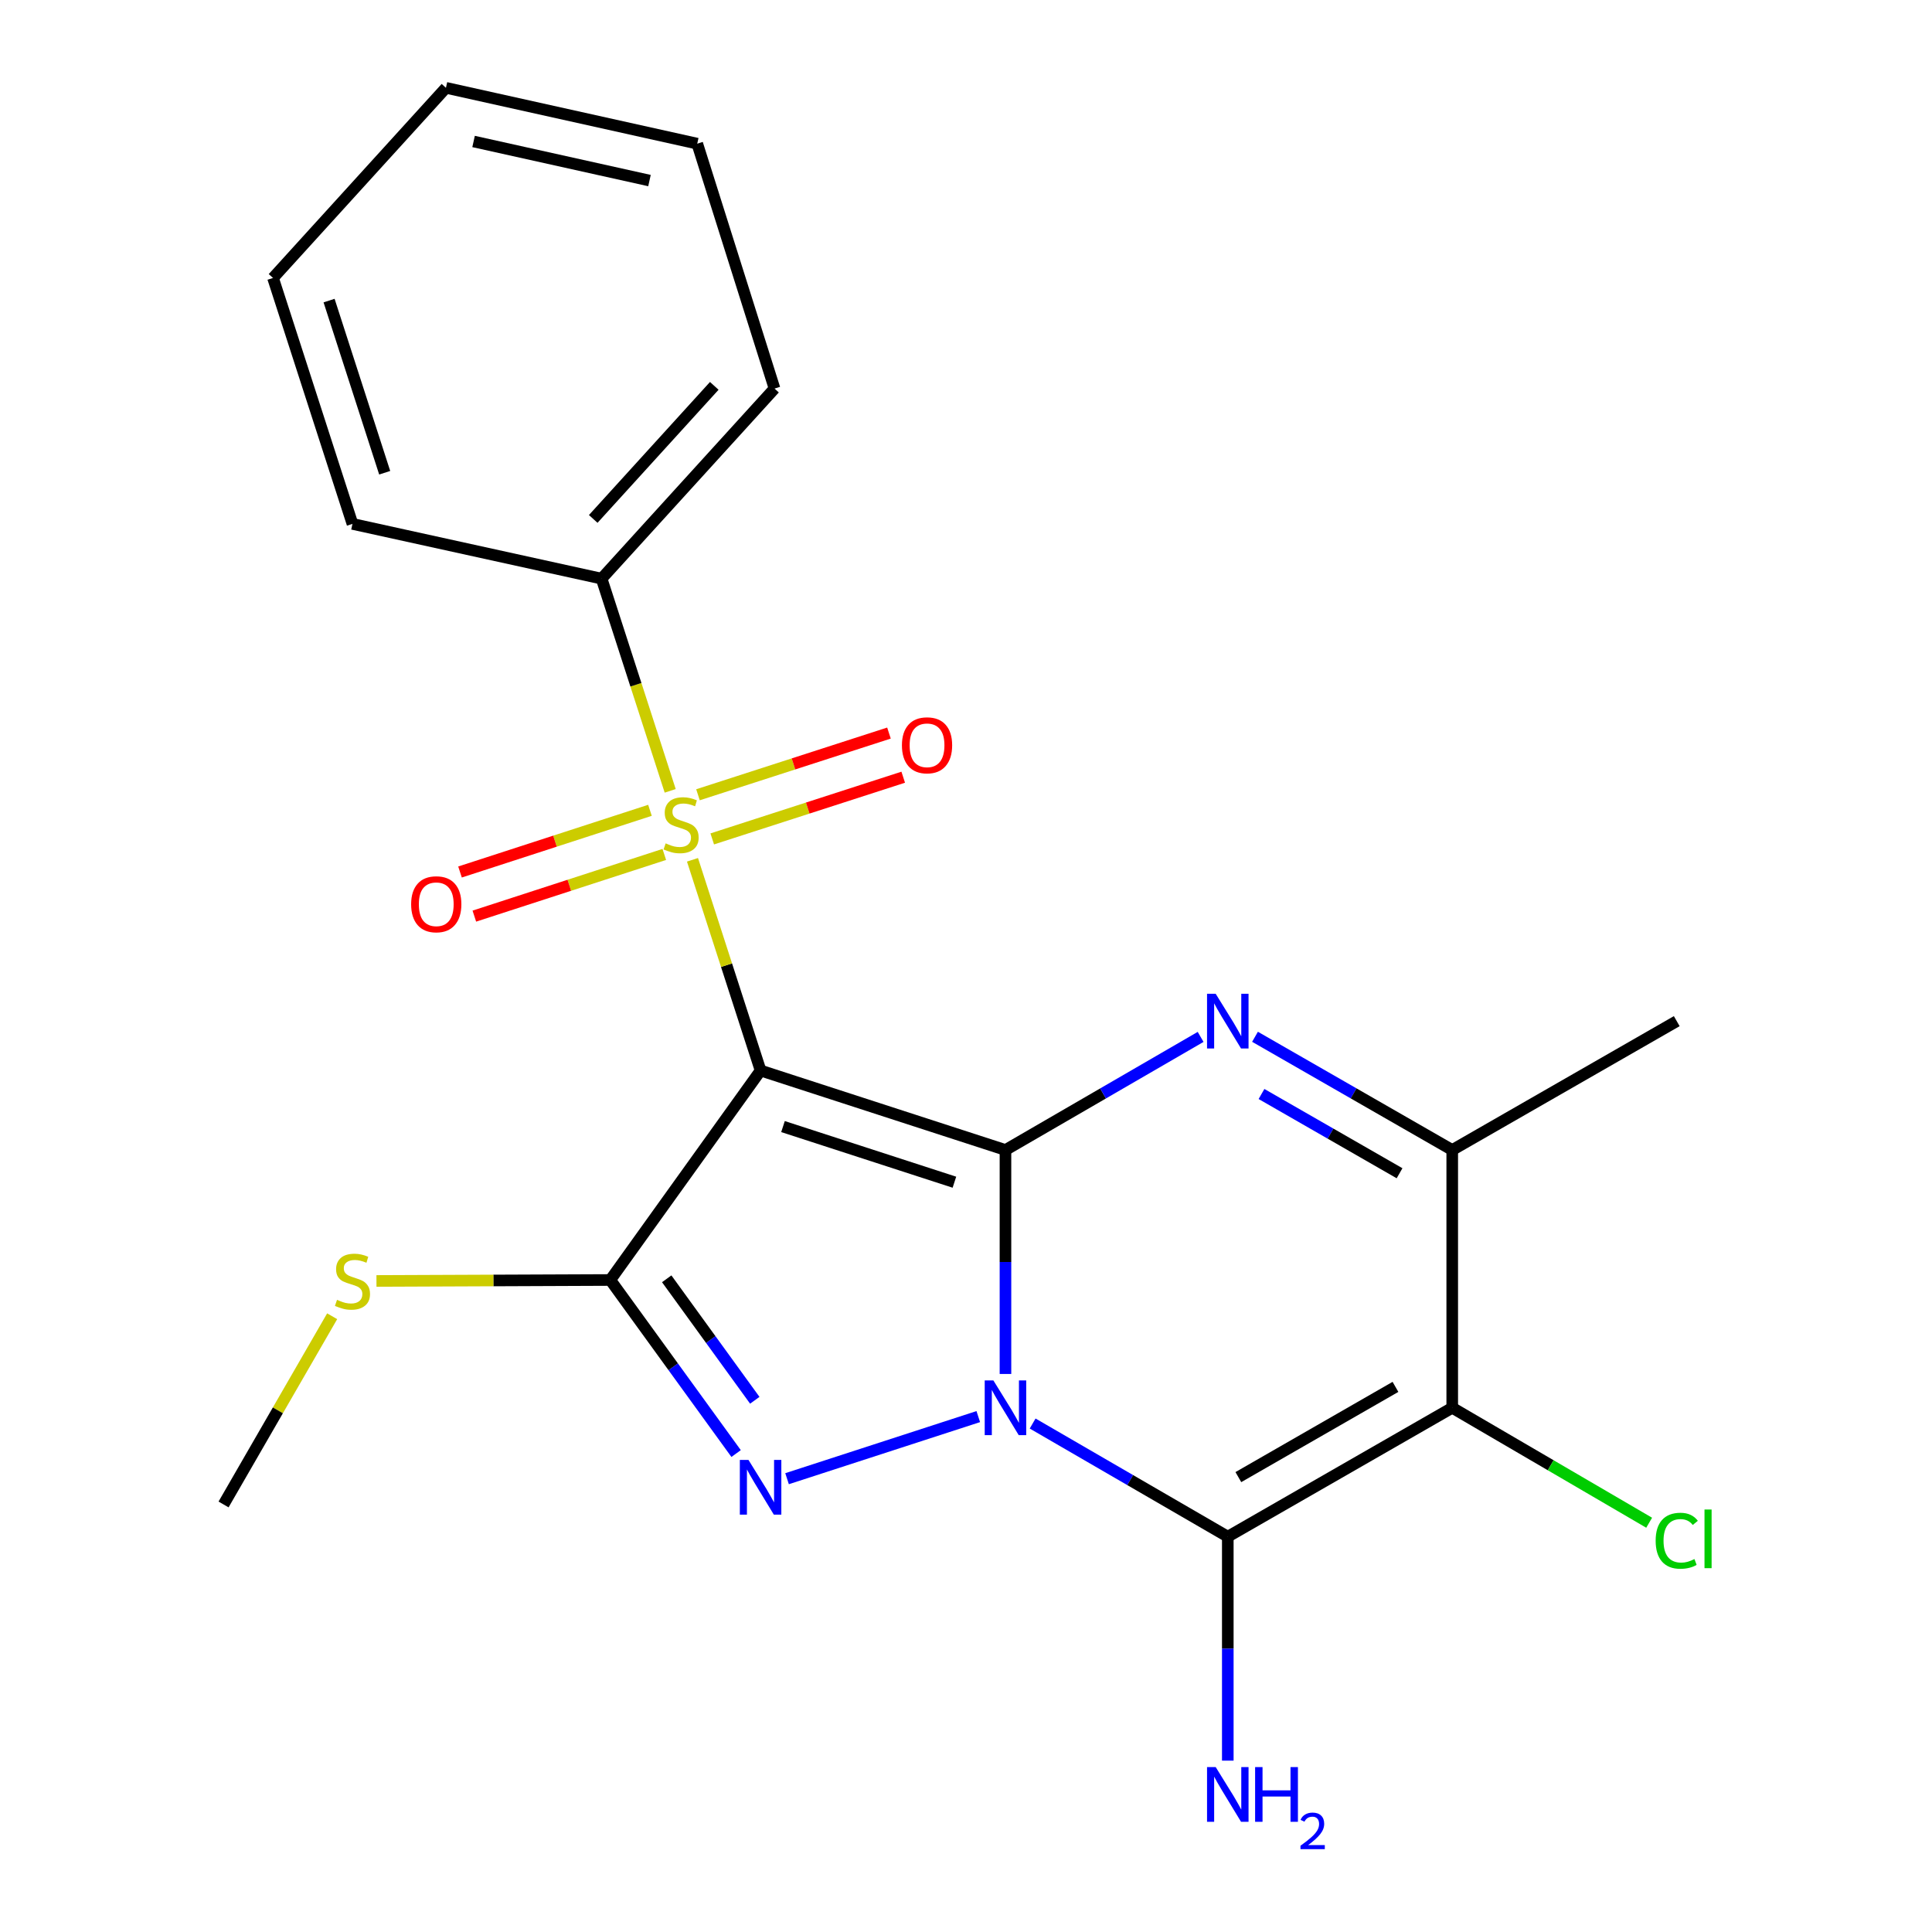 <?xml version='1.0' encoding='iso-8859-1'?>
<svg version='1.1' baseProfile='full'
              xmlns='http://www.w3.org/2000/svg'
                      xmlns:rdkit='http://www.rdkit.org/xml'
                      xmlns:xlink='http://www.w3.org/1999/xlink'
                  xml:space='preserve'
width='1000px' height='1000px' viewBox='0 0 1000 1000'>
<!-- END OF HEADER -->
<rect style='opacity:1.0;fill:#FFFFFF;stroke:none' width='1000' height='1000' x='0' y='0'> </rect>
<path class='bond-0' d='M 520.426,711.164 L 520.426,653.203' style='fill:none;fill-rule:evenodd;stroke:#0000FF;stroke-width:6px;stroke-linecap:butt;stroke-linejoin:miter;stroke-opacity:1' />
<path class='bond-0' d='M 520.426,653.203 L 520.426,595.241' style='fill:none;fill-rule:evenodd;stroke:#000000;stroke-width:6px;stroke-linecap:butt;stroke-linejoin:miter;stroke-opacity:1' />
<path class='bond-2' d='M 534.492,736.815 L 584.997,766.099' style='fill:none;fill-rule:evenodd;stroke:#0000FF;stroke-width:6px;stroke-linecap:butt;stroke-linejoin:miter;stroke-opacity:1' />
<path class='bond-2' d='M 584.997,766.099 L 635.503,795.382' style='fill:none;fill-rule:evenodd;stroke:#000000;stroke-width:6px;stroke-linecap:butt;stroke-linejoin:miter;stroke-opacity:1' />
<path class='bond-3' d='M 506.354,733.23 L 407.379,765.374' style='fill:none;fill-rule:evenodd;stroke:#0000FF;stroke-width:6px;stroke-linecap:butt;stroke-linejoin:miter;stroke-opacity:1' />
<path class='bond-1' d='M 520.426,595.241 L 393.677,554.103' style='fill:none;fill-rule:evenodd;stroke:#000000;stroke-width:6px;stroke-linecap:butt;stroke-linejoin:miter;stroke-opacity:1' />
<path class='bond-1' d='M 494.001,611.908 L 405.277,583.112' style='fill:none;fill-rule:evenodd;stroke:#000000;stroke-width:6px;stroke-linecap:butt;stroke-linejoin:miter;stroke-opacity:1' />
<path class='bond-6' d='M 520.426,595.241 L 570.932,565.969' style='fill:none;fill-rule:evenodd;stroke:#000000;stroke-width:6px;stroke-linecap:butt;stroke-linejoin:miter;stroke-opacity:1' />
<path class='bond-6' d='M 570.932,565.969 L 621.438,536.698' style='fill:none;fill-rule:evenodd;stroke:#0000FF;stroke-width:6px;stroke-linecap:butt;stroke-linejoin:miter;stroke-opacity:1' />
<path class='bond-4' d='M 393.677,554.103 L 376.053,499.568' style='fill:none;fill-rule:evenodd;stroke:#000000;stroke-width:6px;stroke-linecap:butt;stroke-linejoin:miter;stroke-opacity:1' />
<path class='bond-4' d='M 376.053,499.568 L 358.429,445.032' style='fill:none;fill-rule:evenodd;stroke:#CCCC00;stroke-width:6px;stroke-linecap:butt;stroke-linejoin:miter;stroke-opacity:1' />
<path class='bond-22' d='M 393.677,554.103 L 315.883,662.524' style='fill:none;fill-rule:evenodd;stroke:#000000;stroke-width:6px;stroke-linecap:butt;stroke-linejoin:miter;stroke-opacity:1' />
<path class='bond-7' d='M 635.503,795.382 L 751.674,728.66' style='fill:none;fill-rule:evenodd;stroke:#000000;stroke-width:6px;stroke-linecap:butt;stroke-linejoin:miter;stroke-opacity:1' />
<path class='bond-7' d='M 640.97,764.553 L 722.29,717.847' style='fill:none;fill-rule:evenodd;stroke:#000000;stroke-width:6px;stroke-linecap:butt;stroke-linejoin:miter;stroke-opacity:1' />
<path class='bond-12' d='M 635.503,795.382 L 635.503,853.344' style='fill:none;fill-rule:evenodd;stroke:#000000;stroke-width:6px;stroke-linecap:butt;stroke-linejoin:miter;stroke-opacity:1' />
<path class='bond-12' d='M 635.503,853.344 L 635.503,911.305' style='fill:none;fill-rule:evenodd;stroke:#0000FF;stroke-width:6px;stroke-linecap:butt;stroke-linejoin:miter;stroke-opacity:1' />
<path class='bond-5' d='M 381.009,752.351 L 348.446,707.438' style='fill:none;fill-rule:evenodd;stroke:#0000FF;stroke-width:6px;stroke-linecap:butt;stroke-linejoin:miter;stroke-opacity:1' />
<path class='bond-5' d='M 348.446,707.438 L 315.883,662.524' style='fill:none;fill-rule:evenodd;stroke:#000000;stroke-width:6px;stroke-linecap:butt;stroke-linejoin:miter;stroke-opacity:1' />
<path class='bond-5' d='M 390.679,724.784 L 367.885,693.344' style='fill:none;fill-rule:evenodd;stroke:#0000FF;stroke-width:6px;stroke-linecap:butt;stroke-linejoin:miter;stroke-opacity:1' />
<path class='bond-5' d='M 367.885,693.344 L 345.091,661.905' style='fill:none;fill-rule:evenodd;stroke:#000000;stroke-width:6px;stroke-linecap:butt;stroke-linejoin:miter;stroke-opacity:1' />
<path class='bond-9' d='M 368.654,434.218 L 418.081,418.25' style='fill:none;fill-rule:evenodd;stroke:#CCCC00;stroke-width:6px;stroke-linecap:butt;stroke-linejoin:miter;stroke-opacity:1' />
<path class='bond-9' d='M 418.081,418.25 L 467.508,402.282' style='fill:none;fill-rule:evenodd;stroke:#FF0000;stroke-width:6px;stroke-linecap:butt;stroke-linejoin:miter;stroke-opacity:1' />
<path class='bond-9' d='M 361.273,411.37 L 410.7,395.402' style='fill:none;fill-rule:evenodd;stroke:#CCCC00;stroke-width:6px;stroke-linecap:butt;stroke-linejoin:miter;stroke-opacity:1' />
<path class='bond-9' d='M 410.7,395.402 L 460.126,379.434' style='fill:none;fill-rule:evenodd;stroke:#FF0000;stroke-width:6px;stroke-linecap:butt;stroke-linejoin:miter;stroke-opacity:1' />
<path class='bond-10' d='M 336.421,419.419 L 287.261,435.382' style='fill:none;fill-rule:evenodd;stroke:#CCCC00;stroke-width:6px;stroke-linecap:butt;stroke-linejoin:miter;stroke-opacity:1' />
<path class='bond-10' d='M 287.261,435.382 L 238.101,451.344' style='fill:none;fill-rule:evenodd;stroke:#FF0000;stroke-width:6px;stroke-linecap:butt;stroke-linejoin:miter;stroke-opacity:1' />
<path class='bond-10' d='M 343.836,442.256 L 294.676,458.218' style='fill:none;fill-rule:evenodd;stroke:#CCCC00;stroke-width:6px;stroke-linecap:butt;stroke-linejoin:miter;stroke-opacity:1' />
<path class='bond-10' d='M 294.676,458.218 L 245.517,474.181' style='fill:none;fill-rule:evenodd;stroke:#FF0000;stroke-width:6px;stroke-linecap:butt;stroke-linejoin:miter;stroke-opacity:1' />
<path class='bond-11' d='M 346.893,409.343 L 329.141,354.428' style='fill:none;fill-rule:evenodd;stroke:#CCCC00;stroke-width:6px;stroke-linecap:butt;stroke-linejoin:miter;stroke-opacity:1' />
<path class='bond-11' d='M 329.141,354.428 L 311.388,299.512' style='fill:none;fill-rule:evenodd;stroke:#000000;stroke-width:6px;stroke-linecap:butt;stroke-linejoin:miter;stroke-opacity:1' />
<path class='bond-13' d='M 315.883,662.524 L 255.369,662.772' style='fill:none;fill-rule:evenodd;stroke:#000000;stroke-width:6px;stroke-linecap:butt;stroke-linejoin:miter;stroke-opacity:1' />
<path class='bond-13' d='M 255.369,662.772 L 194.854,663.02' style='fill:none;fill-rule:evenodd;stroke:#CCCC00;stroke-width:6px;stroke-linecap:butt;stroke-linejoin:miter;stroke-opacity:1' />
<path class='bond-23' d='M 649.592,536.634 L 700.633,565.938' style='fill:none;fill-rule:evenodd;stroke:#0000FF;stroke-width:6px;stroke-linecap:butt;stroke-linejoin:miter;stroke-opacity:1' />
<path class='bond-23' d='M 700.633,565.938 L 751.674,595.241' style='fill:none;fill-rule:evenodd;stroke:#000000;stroke-width:6px;stroke-linecap:butt;stroke-linejoin:miter;stroke-opacity:1' />
<path class='bond-23' d='M 652.949,566.248 L 688.678,586.761' style='fill:none;fill-rule:evenodd;stroke:#0000FF;stroke-width:6px;stroke-linecap:butt;stroke-linejoin:miter;stroke-opacity:1' />
<path class='bond-23' d='M 688.678,586.761 L 724.407,607.273' style='fill:none;fill-rule:evenodd;stroke:#000000;stroke-width:6px;stroke-linecap:butt;stroke-linejoin:miter;stroke-opacity:1' />
<path class='bond-8' d='M 751.674,728.66 L 751.674,595.241' style='fill:none;fill-rule:evenodd;stroke:#000000;stroke-width:6px;stroke-linecap:butt;stroke-linejoin:miter;stroke-opacity:1' />
<path class='bond-14' d='M 751.674,728.66 L 802.637,758.412' style='fill:none;fill-rule:evenodd;stroke:#000000;stroke-width:6px;stroke-linecap:butt;stroke-linejoin:miter;stroke-opacity:1' />
<path class='bond-14' d='M 802.637,758.412 L 853.6,788.164' style='fill:none;fill-rule:evenodd;stroke:#00CC00;stroke-width:6px;stroke-linecap:butt;stroke-linejoin:miter;stroke-opacity:1' />
<path class='bond-15' d='M 751.674,595.241 L 867.885,528.546' style='fill:none;fill-rule:evenodd;stroke:#000000;stroke-width:6px;stroke-linecap:butt;stroke-linejoin:miter;stroke-opacity:1' />
<path class='bond-16' d='M 311.388,299.512 L 400.894,201.123' style='fill:none;fill-rule:evenodd;stroke:#000000;stroke-width:6px;stroke-linecap:butt;stroke-linejoin:miter;stroke-opacity:1' />
<path class='bond-16' d='M 307.053,268.597 L 369.707,199.724' style='fill:none;fill-rule:evenodd;stroke:#000000;stroke-width:6px;stroke-linecap:butt;stroke-linejoin:miter;stroke-opacity:1' />
<path class='bond-17' d='M 311.388,299.512 L 182.438,271.167' style='fill:none;fill-rule:evenodd;stroke:#000000;stroke-width:6px;stroke-linecap:butt;stroke-linejoin:miter;stroke-opacity:1' />
<path class='bond-18' d='M 171.927,681.289 L 143.821,729.999' style='fill:none;fill-rule:evenodd;stroke:#CCCC00;stroke-width:6px;stroke-linecap:butt;stroke-linejoin:miter;stroke-opacity:1' />
<path class='bond-18' d='M 143.821,729.999 L 115.716,778.708' style='fill:none;fill-rule:evenodd;stroke:#000000;stroke-width:6px;stroke-linecap:butt;stroke-linejoin:miter;stroke-opacity:1' />
<path class='bond-19' d='M 400.894,201.123 L 360.89,74.361' style='fill:none;fill-rule:evenodd;stroke:#000000;stroke-width:6px;stroke-linecap:butt;stroke-linejoin:miter;stroke-opacity:1' />
<path class='bond-20' d='M 182.438,271.167 L 141.314,143.871' style='fill:none;fill-rule:evenodd;stroke:#000000;stroke-width:6px;stroke-linecap:butt;stroke-linejoin:miter;stroke-opacity:1' />
<path class='bond-20' d='M 199.117,244.691 L 170.33,155.584' style='fill:none;fill-rule:evenodd;stroke:#000000;stroke-width:6px;stroke-linecap:butt;stroke-linejoin:miter;stroke-opacity:1' />
<path class='bond-24' d='M 360.89,74.361 L 230.819,45.455' style='fill:none;fill-rule:evenodd;stroke:#000000;stroke-width:6px;stroke-linecap:butt;stroke-linejoin:miter;stroke-opacity:1' />
<path class='bond-24' d='M 336.17,93.463 L 245.121,73.229' style='fill:none;fill-rule:evenodd;stroke:#000000;stroke-width:6px;stroke-linecap:butt;stroke-linejoin:miter;stroke-opacity:1' />
<path class='bond-21' d='M 141.314,143.871 L 230.819,45.455' style='fill:none;fill-rule:evenodd;stroke:#000000;stroke-width:6px;stroke-linecap:butt;stroke-linejoin:miter;stroke-opacity:1' />
<path  class='atom-0' d='M 514.166 714.5
L 523.446 729.5
Q 524.366 730.98, 525.846 733.66
Q 527.326 736.34, 527.406 736.5
L 527.406 714.5
L 531.166 714.5
L 531.166 742.82
L 527.286 742.82
L 517.326 726.42
Q 516.166 724.5, 514.926 722.3
Q 513.726 720.1, 513.366 719.42
L 513.366 742.82
L 509.686 742.82
L 509.686 714.5
L 514.166 714.5
' fill='#0000FF'/>
<path  class='atom-4' d='M 387.417 755.664
L 396.697 770.664
Q 397.617 772.144, 399.097 774.824
Q 400.577 777.504, 400.657 777.664
L 400.657 755.664
L 404.417 755.664
L 404.417 783.984
L 400.537 783.984
L 390.577 767.584
Q 389.417 765.664, 388.177 763.464
Q 386.977 761.264, 386.617 760.584
L 386.617 783.984
L 382.937 783.984
L 382.937 755.664
L 387.417 755.664
' fill='#0000FF'/>
<path  class='atom-5' d='M 344.539 436.528
Q 344.859 436.648, 346.179 437.208
Q 347.499 437.768, 348.939 438.128
Q 350.419 438.448, 351.859 438.448
Q 354.539 438.448, 356.099 437.168
Q 357.659 435.848, 357.659 433.568
Q 357.659 432.008, 356.859 431.048
Q 356.099 430.088, 354.899 429.568
Q 353.699 429.048, 351.699 428.448
Q 349.179 427.688, 347.659 426.968
Q 346.179 426.248, 345.099 424.728
Q 344.059 423.208, 344.059 420.648
Q 344.059 417.088, 346.459 414.888
Q 348.899 412.688, 353.699 412.688
Q 356.979 412.688, 360.699 414.248
L 359.779 417.328
Q 356.379 415.928, 353.819 415.928
Q 351.059 415.928, 349.539 417.088
Q 348.019 418.208, 348.059 420.168
Q 348.059 421.688, 348.819 422.608
Q 349.619 423.528, 350.739 424.048
Q 351.899 424.568, 353.819 425.168
Q 356.379 425.968, 357.899 426.768
Q 359.419 427.568, 360.499 429.208
Q 361.619 430.808, 361.619 433.568
Q 361.619 437.488, 358.979 439.608
Q 356.379 441.688, 352.019 441.688
Q 349.499 441.688, 347.579 441.128
Q 345.699 440.608, 343.459 439.688
L 344.539 436.528
' fill='#CCCC00'/>
<path  class='atom-7' d='M 629.243 514.386
L 638.523 529.386
Q 639.443 530.866, 640.923 533.546
Q 642.403 536.226, 642.483 536.386
L 642.483 514.386
L 646.243 514.386
L 646.243 542.706
L 642.363 542.706
L 632.403 526.306
Q 631.243 524.386, 630.003 522.186
Q 628.803 519.986, 628.443 519.306
L 628.443 542.706
L 624.763 542.706
L 624.763 514.386
L 629.243 514.386
' fill='#0000FF'/>
<path  class='atom-10' d='M 466.835 385.763
Q 466.835 378.963, 470.195 375.163
Q 473.555 371.363, 479.835 371.363
Q 486.115 371.363, 489.475 375.163
Q 492.835 378.963, 492.835 385.763
Q 492.835 392.643, 489.435 396.563
Q 486.035 400.443, 479.835 400.443
Q 473.595 400.443, 470.195 396.563
Q 466.835 392.683, 466.835 385.763
M 479.835 397.243
Q 484.155 397.243, 486.475 394.363
Q 488.835 391.443, 488.835 385.763
Q 488.835 380.203, 486.475 377.403
Q 484.155 374.563, 479.835 374.563
Q 475.515 374.563, 473.155 377.363
Q 470.835 380.163, 470.835 385.763
Q 470.835 391.483, 473.155 394.363
Q 475.515 397.243, 479.835 397.243
' fill='#FF0000'/>
<path  class='atom-11' d='M 212.804 468.039
Q 212.804 461.239, 216.164 457.439
Q 219.524 453.639, 225.804 453.639
Q 232.084 453.639, 235.444 457.439
Q 238.804 461.239, 238.804 468.039
Q 238.804 474.919, 235.404 478.839
Q 232.004 482.719, 225.804 482.719
Q 219.564 482.719, 216.164 478.839
Q 212.804 474.959, 212.804 468.039
M 225.804 479.519
Q 230.124 479.519, 232.444 476.639
Q 234.804 473.719, 234.804 468.039
Q 234.804 462.479, 232.444 459.679
Q 230.124 456.839, 225.804 456.839
Q 221.484 456.839, 219.124 459.639
Q 216.804 462.439, 216.804 468.039
Q 216.804 473.759, 219.124 476.639
Q 221.484 479.519, 225.804 479.519
' fill='#FF0000'/>
<path  class='atom-13' d='M 629.243 914.641
L 638.523 929.641
Q 639.443 931.121, 640.923 933.801
Q 642.403 936.481, 642.483 936.641
L 642.483 914.641
L 646.243 914.641
L 646.243 942.961
L 642.363 942.961
L 632.403 926.561
Q 631.243 924.641, 630.003 922.441
Q 628.803 920.241, 628.443 919.561
L 628.443 942.961
L 624.763 942.961
L 624.763 914.641
L 629.243 914.641
' fill='#0000FF'/>
<path  class='atom-13' d='M 649.643 914.641
L 653.483 914.641
L 653.483 926.681
L 667.963 926.681
L 667.963 914.641
L 671.803 914.641
L 671.803 942.961
L 667.963 942.961
L 667.963 929.881
L 653.483 929.881
L 653.483 942.961
L 649.643 942.961
L 649.643 914.641
' fill='#0000FF'/>
<path  class='atom-13' d='M 673.176 941.967
Q 673.862 940.198, 675.499 939.221
Q 677.136 938.218, 679.406 938.218
Q 682.231 938.218, 683.815 939.749
Q 685.399 941.281, 685.399 944
Q 685.399 946.772, 683.34 949.359
Q 681.307 951.946, 677.083 955.009
L 685.716 955.009
L 685.716 957.121
L 673.123 957.121
L 673.123 955.352
Q 676.608 952.87, 678.667 951.022
Q 680.753 949.174, 681.756 947.511
Q 682.759 945.848, 682.759 944.132
Q 682.759 942.337, 681.861 941.333
Q 680.964 940.33, 679.406 940.33
Q 677.901 940.33, 676.898 940.937
Q 675.895 941.545, 675.182 942.891
L 673.176 941.967
' fill='#0000FF'/>
<path  class='atom-14' d='M 174.438 672.791
Q 174.758 672.911, 176.078 673.471
Q 177.398 674.031, 178.838 674.391
Q 180.318 674.711, 181.758 674.711
Q 184.438 674.711, 185.998 673.431
Q 187.558 672.111, 187.558 669.831
Q 187.558 668.271, 186.758 667.311
Q 185.998 666.351, 184.798 665.831
Q 183.598 665.311, 181.598 664.711
Q 179.078 663.951, 177.558 663.231
Q 176.078 662.511, 174.998 660.991
Q 173.958 659.471, 173.958 656.911
Q 173.958 653.351, 176.358 651.151
Q 178.798 648.951, 183.598 648.951
Q 186.878 648.951, 190.598 650.511
L 189.678 653.591
Q 186.278 652.191, 183.718 652.191
Q 180.958 652.191, 179.438 653.351
Q 177.918 654.471, 177.958 656.431
Q 177.958 657.951, 178.718 658.871
Q 179.518 659.791, 180.638 660.311
Q 181.798 660.831, 183.718 661.431
Q 186.278 662.231, 187.798 663.031
Q 189.318 663.831, 190.398 665.471
Q 191.518 667.071, 191.518 669.831
Q 191.518 673.751, 188.878 675.871
Q 186.278 677.951, 181.918 677.951
Q 179.398 677.951, 177.478 677.391
Q 175.598 676.871, 173.358 675.951
L 174.438 672.791
' fill='#CCCC00'/>
<path  class='atom-15' d='M 856.965 797.483
Q 856.965 790.443, 860.245 786.763
Q 863.565 783.043, 869.845 783.043
Q 875.685 783.043, 878.805 787.163
L 876.165 789.323
Q 873.885 786.323, 869.845 786.323
Q 865.565 786.323, 863.285 789.203
Q 861.045 792.043, 861.045 797.483
Q 861.045 803.083, 863.365 805.963
Q 865.725 808.843, 870.285 808.843
Q 873.405 808.843, 877.045 806.963
L 878.165 809.963
Q 876.685 810.923, 874.445 811.483
Q 872.205 812.043, 869.725 812.043
Q 863.565 812.043, 860.245 808.283
Q 856.965 804.523, 856.965 797.483
' fill='#00CC00'/>
<path  class='atom-15' d='M 882.245 781.323
L 885.925 781.323
L 885.925 811.683
L 882.245 811.683
L 882.245 781.323
' fill='#00CC00'/>
</svg>

